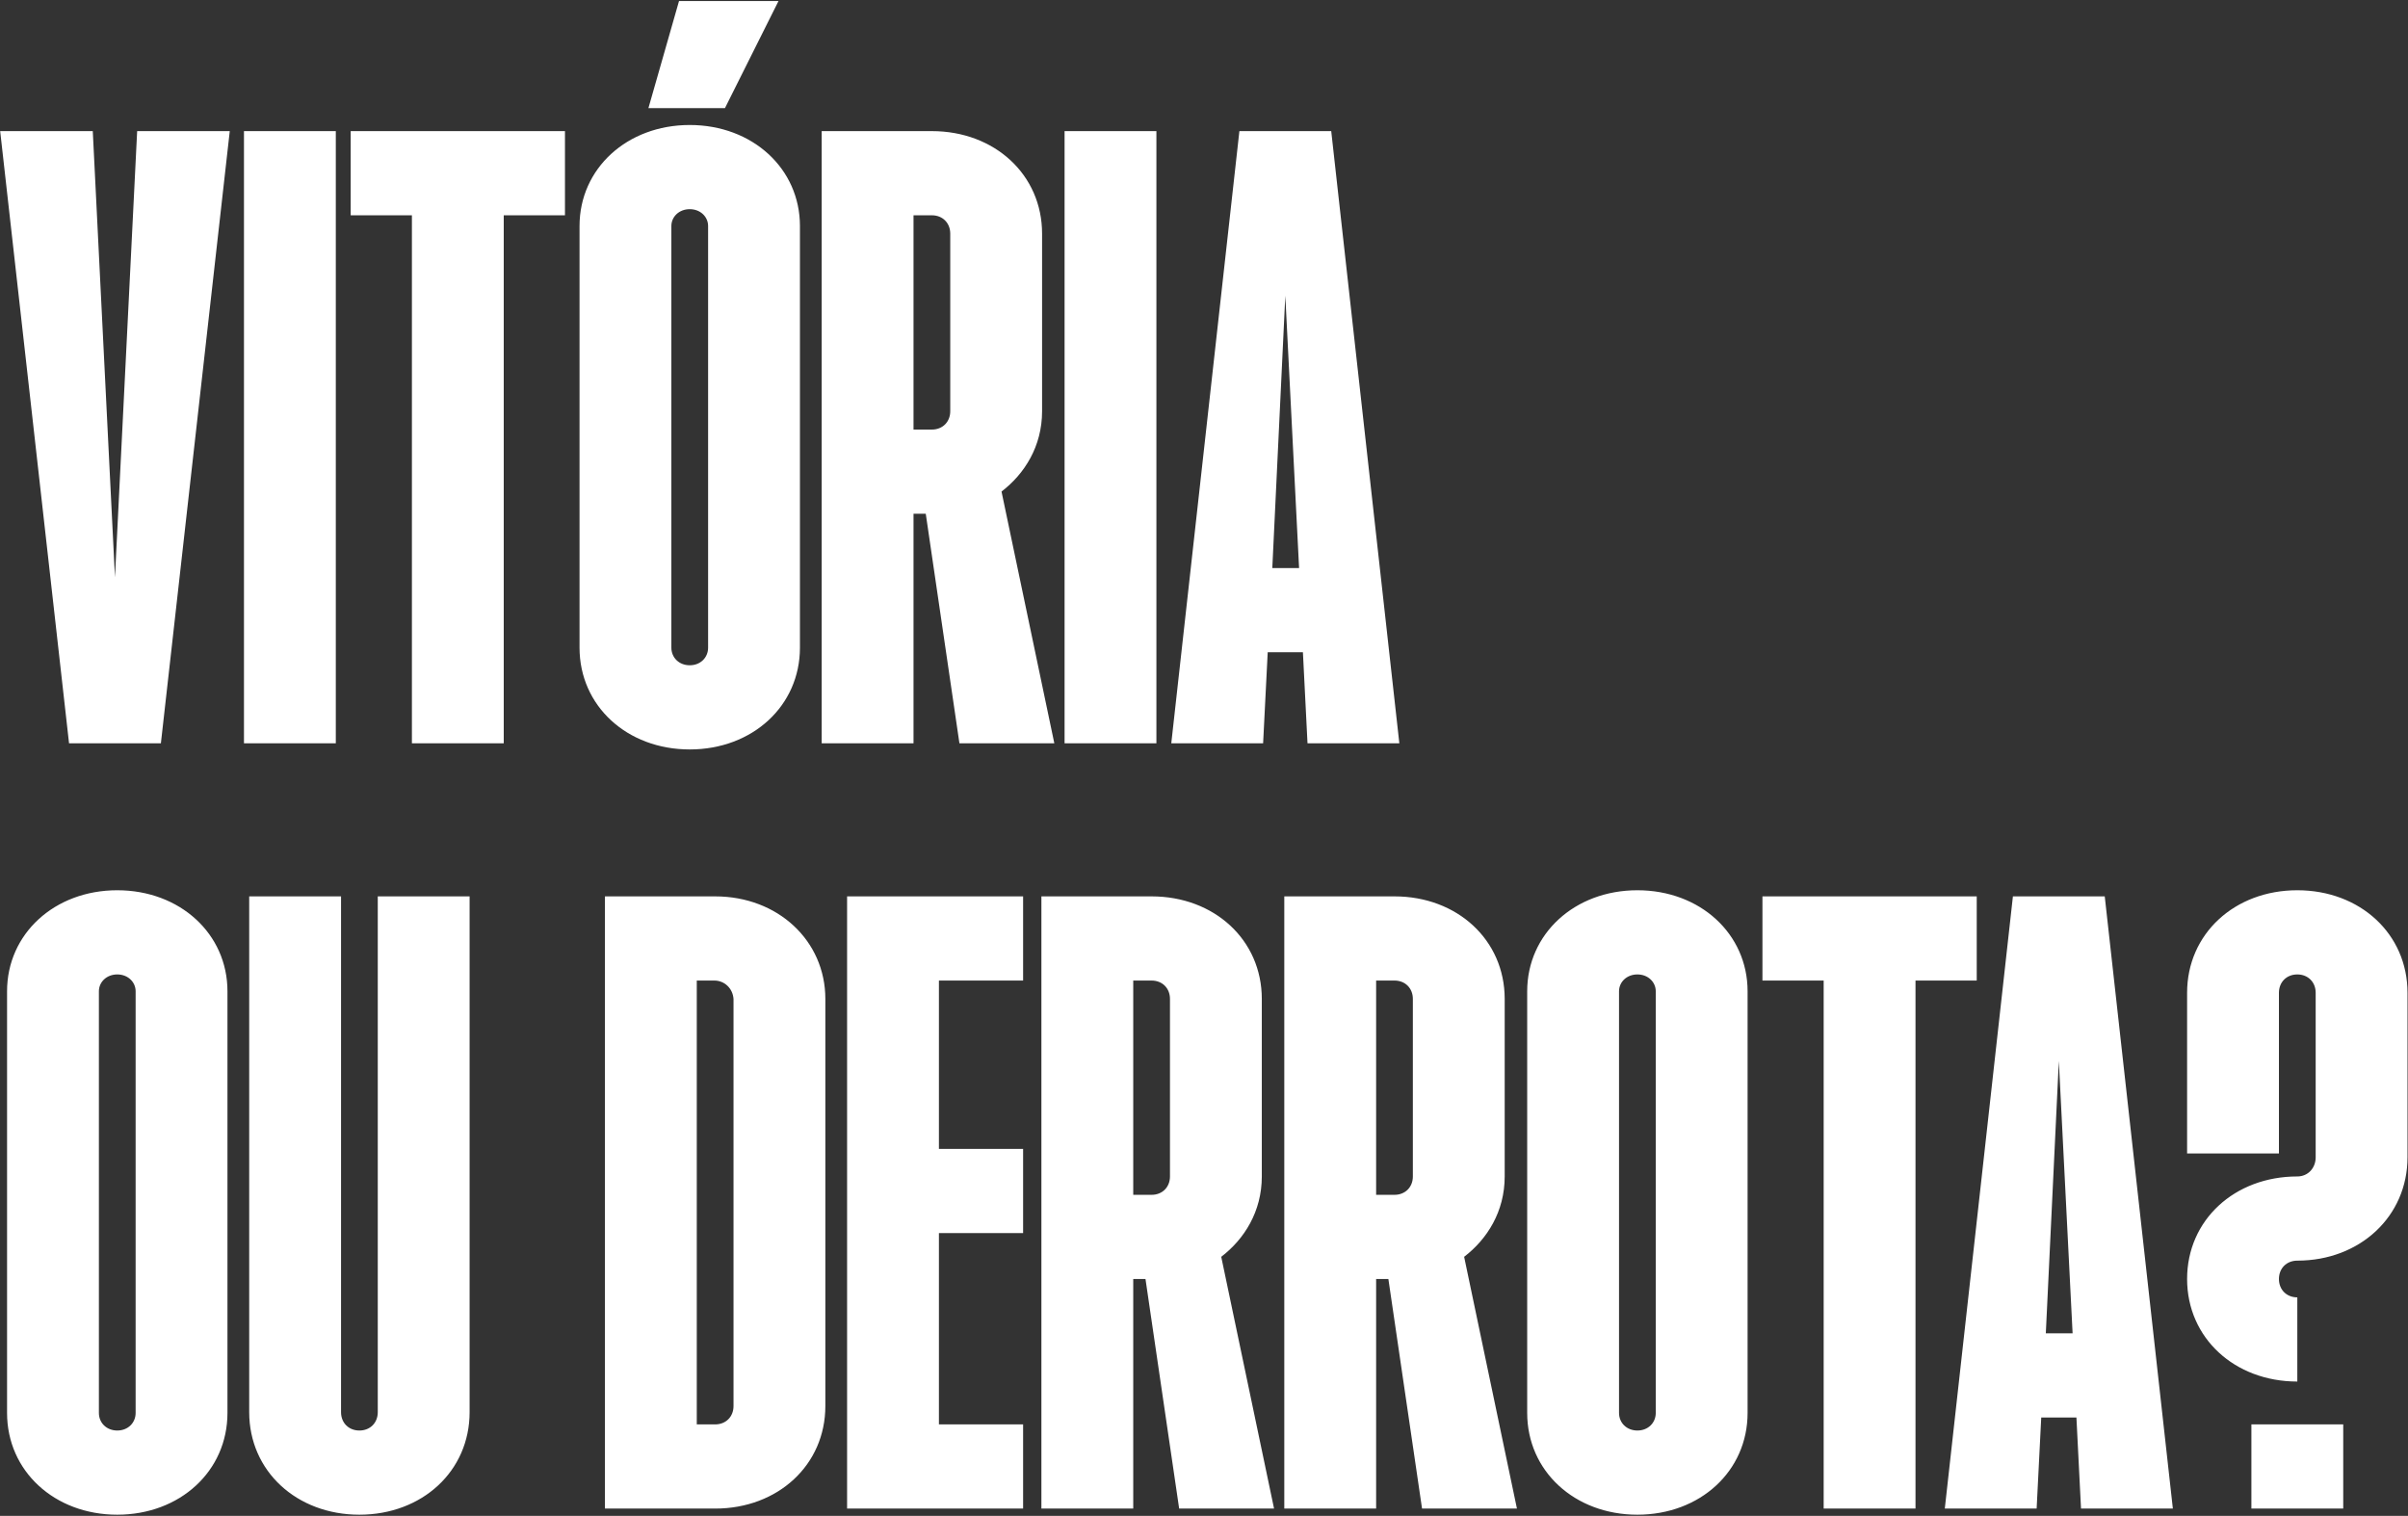 <svg width="1976" height="1244" viewBox="0 0 1976 1244" fill="none" xmlns="http://www.w3.org/2000/svg">
<rect x="0" y="0" width="1976" height="1244" fill="#333333" stroke="none"/>
<path d="M56.66 610L0.14 107.6H76.128L94.34 473.724L112.552 107.6H188.54L132.02 610H56.66ZM200.202 610V107.6H275.562V610H200.202ZM338.009 610V176.68H287.769V107.6H463.609V176.68H413.369V610H338.009ZM565.997 615.024C514.501 615.024 475.565 579.228 475.565 531.5V185.472C475.565 138.372 514.501 102.576 565.997 102.576C617.493 102.576 656.429 138.372 656.429 185.472V531.5C656.429 579.228 617.493 615.024 565.997 615.024ZM532.085 88.76L557.205 0.84H638.845L594.885 88.76H532.085ZM550.925 531.5C550.925 539.664 557.205 545.944 565.997 545.944C574.789 545.944 581.069 539.664 581.069 531.5V185.472C581.069 177.936 574.789 171.656 565.997 171.656C557.205 171.656 550.925 177.936 550.925 185.472V531.5ZM674.269 610V107.6H764.701C816.197 107.6 855.133 143.396 855.133 191.752V337.448C855.133 366.336 840.689 388.944 821.849 403.388L865.181 610H787.309L759.677 421.6H749.629V610H674.269ZM749.629 352.52H764.701C773.493 352.52 779.773 346.24 779.773 337.448V191.752C779.773 182.96 773.493 176.68 764.701 176.68H749.629V352.52ZM873.585 610V107.6H948.945V610H873.585ZM961.152 610L1017.04 107.6H1092.4L1148.3 610H1072.94L1069.17 535.268H1040.28L1036.51 610H961.152ZM1044.05 466.188H1066.03L1054.72 242.62L1044.05 466.188ZM96.224 1243.02C44.728 1243.02 5.792 1207.23 5.792 1159.5V813.472C5.792 766.372 44.728 730.576 96.224 730.576C147.72 730.576 186.656 766.372 186.656 813.472V1159.5C186.656 1207.23 147.72 1243.02 96.224 1243.02ZM81.152 1159.5C81.152 1167.66 87.432 1173.94 96.224 1173.94C105.016 1173.94 111.296 1167.66 111.296 1159.5V813.472C111.296 805.936 105.016 799.656 96.224 799.656C87.432 799.656 81.152 805.936 81.152 813.472V1159.5ZM294.927 1243.02C243.431 1243.02 204.495 1207.23 204.495 1158.87V735.6H279.855V1158.87C279.855 1167.66 286.135 1173.94 294.927 1173.94C303.719 1173.94 309.999 1167.66 309.999 1158.87V735.6H385.359V1158.87C385.359 1207.23 346.423 1243.02 294.927 1243.02ZM496.417 1238V735.6H586.849C638.345 735.6 677.281 772.024 677.281 819.752V1153.85C677.281 1202.2 638.345 1238 586.849 1238H496.417ZM571.777 1168.92H586.849C595.641 1168.92 601.921 1162.64 601.921 1153.85V819.752C601.293 810.96 594.385 804.68 586.221 804.68H571.777V1168.92ZM695.12 1238V735.6H839.56V804.68H770.48V942.84H839.56V1011.92H770.48V1168.92H839.56V1238H695.12ZM854.573 1238V735.6H945.005C996.501 735.6 1035.44 771.396 1035.44 819.752V965.448C1035.44 994.336 1020.99 1016.94 1002.15 1031.39L1045.49 1238H967.613L939.981 1049.6H929.933V1238H854.573ZM929.933 980.52H945.005C953.797 980.52 960.077 974.24 960.077 965.448V819.752C960.077 810.96 953.797 804.68 945.005 804.68H929.933V980.52ZM1053.89 1238V735.6H1144.32C1195.82 735.6 1234.75 771.396 1234.75 819.752V965.448C1234.75 994.336 1220.31 1016.94 1201.47 1031.39L1244.8 1238H1166.93L1139.3 1049.6H1129.25V1238H1053.89ZM1129.25 980.52H1144.32C1153.11 980.52 1159.39 974.24 1159.39 965.448V819.752C1159.39 810.96 1153.11 804.68 1144.32 804.68H1129.25V980.52ZM1343.64 1243.02C1292.14 1243.02 1253.21 1207.23 1253.21 1159.5V813.472C1253.21 766.372 1292.14 730.576 1343.64 730.576C1395.13 730.576 1434.07 766.372 1434.07 813.472V1159.5C1434.07 1207.23 1395.13 1243.02 1343.64 1243.02ZM1328.57 1159.5C1328.57 1167.66 1334.85 1173.94 1343.64 1173.94C1352.43 1173.94 1358.71 1167.66 1358.71 1159.5V813.472C1358.71 805.936 1352.43 799.656 1343.64 799.656C1334.85 799.656 1328.57 805.936 1328.57 813.472V1159.5ZM1496.5 1238V804.68H1446.26V735.6H1622.1V804.68H1571.86V1238H1496.5ZM1595.9 1238L1651.79 735.6H1727.15L1783.04 1238H1707.68L1703.91 1163.27H1675.03L1671.26 1238H1595.9ZM1678.79 1094.19H1700.77L1689.47 870.62L1678.79 1094.19ZM1885.17 1133.75C1833.67 1133.75 1794.73 1097.96 1794.73 1049.6C1794.73 1001.24 1833.67 965.448 1885.17 965.448C1893.96 965.448 1900.24 958.54 1900.24 949.748V814.728C1900.24 805.936 1893.96 799.656 1885.17 799.656C1876.37 799.656 1870.09 805.936 1870.09 814.728V946.608H1794.73V814.728C1794.73 766.372 1833.67 730.576 1885.17 730.576C1936.66 730.576 1975.6 766.372 1975.6 814.728V949.748C1975.6 998.104 1936.66 1034.53 1885.17 1034.53C1876.37 1034.53 1870.09 1040.81 1870.09 1049.6C1870.09 1058.39 1876.37 1064.67 1885.17 1064.67V1133.75ZM1847.49 1238V1168.92H1922.85V1238H1847.49Z" fill="white"/>
</svg>
